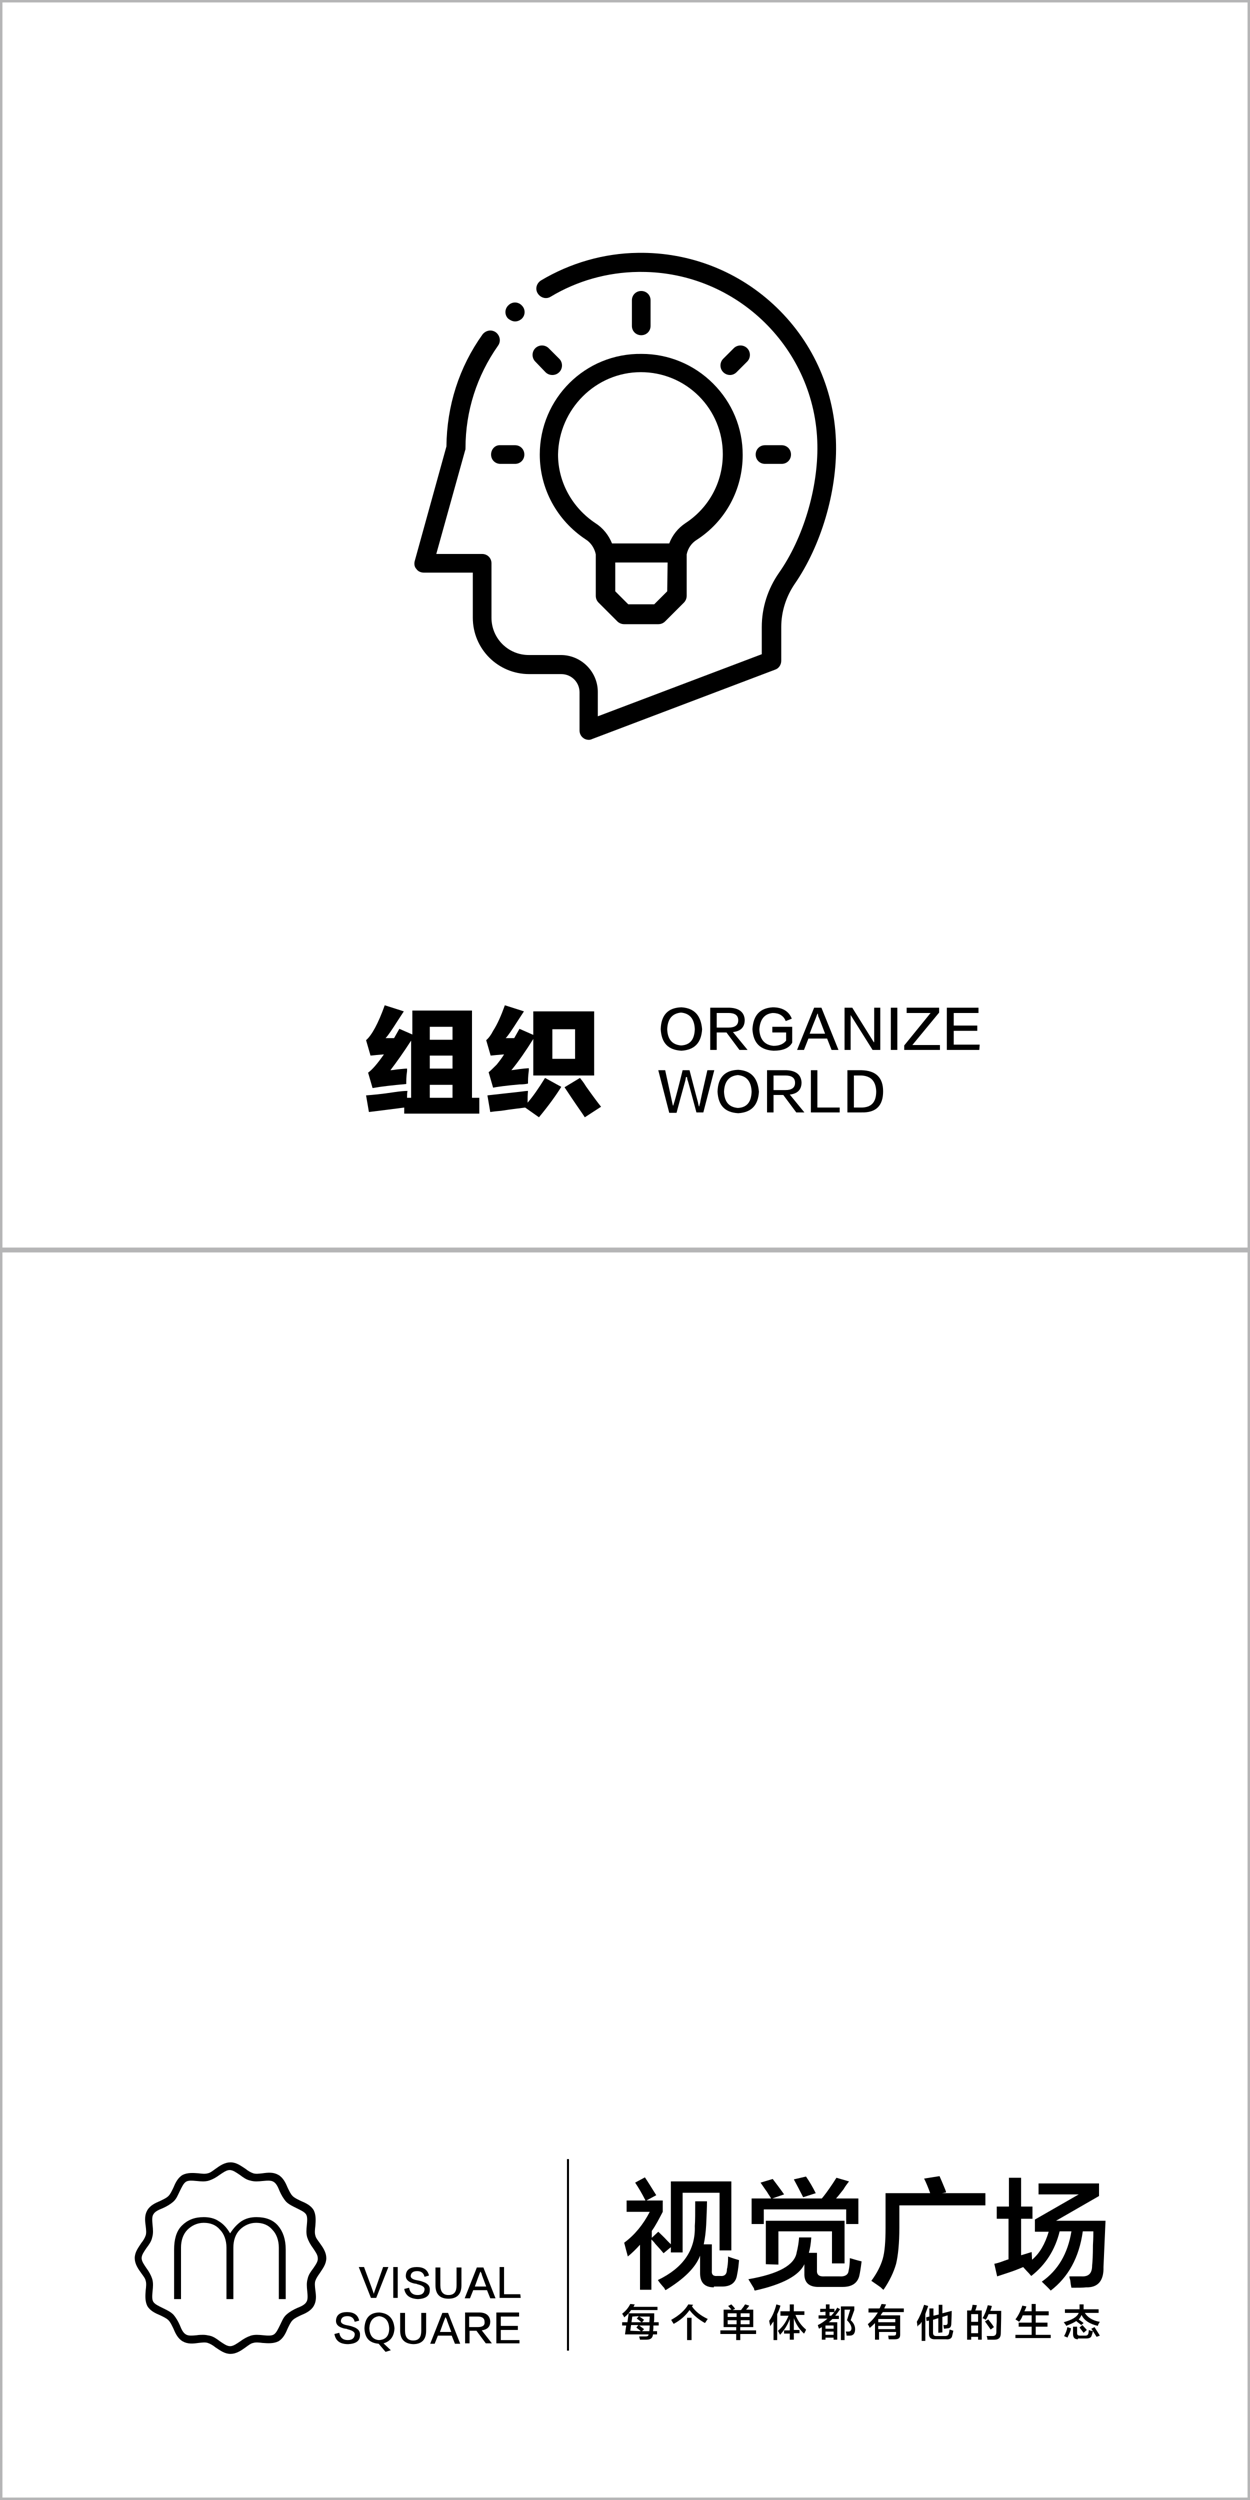 <?xml version="1.0" encoding="utf-8"?>
<!-- Generator: Adobe Illustrator 19.0.0, SVG Export Plug-In . SVG Version: 6.00 Build 0)  -->
<svg version="1.1" id="图层_1" xmlns="http://www.w3.org/2000/svg" xmlns:xlink="http://www.w3.org/1999/xlink" x="0px" y="0px"
	 width="308px" height="616px" viewBox="-5 -258 308 616" style="enable-background:new -5 -258 308 616;" xml:space="preserve">
<style type="text/css">
	.st0{fill:#B5B5B6;}
</style>
<g id="XMLID_2392_">
	<g id="XMLID_2391_">
		<g id="XMLID_421_">
			<path id="XMLID_433_" d="M87.7,308.2h-1.3l-3-7.6h1.3c1.6,4.3,2.4,6.5,2.4,6.6l0,0c0-0.1,0.8-2.3,2.3-6.6h1.3L87.7,308.2z"/>
			<path id="XMLID_431_" d="M91.9,308.2v-7.6H93v7.6H91.9z"/>
			<path id="XMLID_429_" d="M94.6,306l1.2-0.3c0.2,1.2,0.9,1.8,2.1,1.8c1.1,0,1.6-0.5,1.7-1.3c0.1-0.6-0.4-1-1.5-1.3
				c-0.1,0-0.3-0.1-0.6-0.2c-0.1,0-0.2,0-0.2,0c-1.6-0.3-2.4-1-2.3-2.1c0.1-1.3,1-2,2.7-2s2.7,0.7,3,2.1l-1.1,0.3
				c-0.2-0.9-0.8-1.4-1.8-1.4s-1.5,0.4-1.6,1.1c-0.1,0.6,0.5,1,1.8,1.2c0.5,0.1,0.9,0.2,1.1,0.3c1.3,0.4,1.9,1.1,1.8,2.1
				c0,1.4-1,2.1-2.9,2.2C96,308.4,94.9,307.6,94.6,306z"/>
			<path id="XMLID_427_" d="M102.3,305.1v-4.4h1.2v4.4c0,1.6,0.7,2.4,2,2.4c1.4,0,2-0.8,2-2.4v-4.4h1.2v4.4c0,2.2-1.1,3.3-3.2,3.3
				C103.4,308.4,102.3,307.3,102.3,305.1z"/>
			<path id="XMLID_424_" d="M114.1,300.7l3,7.6h-1.3l-0.8-2h-3.4l-0.8,2h-1.3l3-7.6H114.1z M113.4,301.7L113.4,301.7
				c-0.1,0.2-0.2,0.4-0.3,0.7c0,0-0.4,1-1.1,3h2.8c-0.7-1.9-1.1-2.9-1.1-3v-0.1C113.5,301.9,113.4,301.7,113.4,301.7z"/>
			<path id="XMLID_422_" d="M123.3,308.2h-5.2v-7.6h1.1v6.7h4L123.3,308.2L123.3,308.2z"/>
		</g>
	</g>
	<g id="XMLID_2389_">
		<path id="XMLID_289_" d="M77.4,317.1l1.2-0.3c0.2,1.2,0.9,1.8,2.1,1.8c1.1,0,1.6-0.5,1.7-1.3c0.1-0.6-0.4-1-1.5-1.3
			c-0.1,0-0.3-0.1-0.6-0.2c-0.1,0-0.2,0-0.2,0c-1.6-0.3-2.4-1-2.3-2.1c0.1-1.3,1-2,2.7-2s2.7,0.7,3,2.1l-1.1,0.3
			c-0.2-0.9-0.8-1.4-1.8-1.4s-1.5,0.4-1.6,1.1c-0.1,0.6,0.5,1,1.8,1.2c0.5,0.1,0.9,0.2,1.1,0.3c1.3,0.4,1.9,1.1,1.8,2.1
			c0,1.4-1,2.1-2.9,2.2C78.8,319.6,77.7,318.8,77.4,317.1z"/>
		<path id="XMLID_291_" d="M89.5,319.4l1.8,1.7l-1.3,0.4l-1.7-2c-2.3-0.2-3.4-1.4-3.5-3.8c0.1-2.5,1.3-3.9,3.7-3.9
			c2.3,0.2,3.5,1.5,3.7,3.9C92.1,317.7,91.2,318.9,89.5,319.4z M86,315.7c0.1,1.8,0.9,2.8,2.4,2.9c1.6-0.1,2.5-1,2.5-2.9
			c-0.1-1.8-0.9-2.8-2.5-3C86.9,312.9,86.1,313.9,86,315.7z"/>
		<path id="XMLID_294_" d="M93.6,316.3v-4.4h1.2v4.4c0,1.6,0.7,2.4,2,2.4c1.4,0,2-0.8,2-2.4v-4.4h1.2v4.4c0,2.2-1.1,3.3-3.2,3.3
			C94.7,319.5,93.6,318.4,93.6,316.3z"/>
		<path id="XMLID_296_" d="M105.4,311.9l3,7.6h-1.3l-0.8-2h-3.4l-0.8,2H101l3-7.6H105.4z M104.8,312.9L104.8,312.9
			c-0.1,0.2-0.2,0.4-0.3,0.7c0,0-0.4,1-1.1,3h2.8c-0.7-1.9-1.1-2.9-1.1-3v-0.1C104.8,313.1,104.8,312.9,104.8,312.9z"/>
		<path id="XMLID_299_" d="M116.2,319.4h-1.5l-2.3-3.1h-1.7v3.1h-1.1v-7.6h3.5c1.7,0,2.6,0.8,2.7,2.2c0,1.3-0.7,2-2.1,2.2
			L116.2,319.4z M110.6,312.8v2.6h2.1c1.2,0,1.8-0.4,1.7-1.3c0-0.9-0.6-1.3-1.7-1.3H110.6z"/>
		<path id="XMLID_302_" d="M123.1,319.4h-5.8v-7.6h5.6v1h-4.5v2.3h4.2v1h-4.2v2.5h4.6v0.8H123.1z"/>
	</g>
	<rect id="XMLID_2387_" x="134.7" y="274" width="0.5" height="47.2"/>
	<g id="XMLID_2386_">
		<path id="XMLID_243_" d="M148.3,315v-0.8h1.3l0.3-2.2h6.3c0,0.2,0,0.4,0,0.7c0,0.7,0,1.2-0.1,1.5h1.2v0.8H156c0,0.5,0,1-0.1,1.4h1
			v0.8h-1c-0.1,0.9-0.6,1.3-1.6,1.3h-1.6c-0.1-0.4-0.2-0.7-0.2-0.8c0.1,0,0.6,0,1.5,0c0.5,0,0.8-0.1,0.8-0.5H149l0.3-2.2H148.3z
			 M148.8,313c-0.1-0.3-0.3-0.6-0.5-0.9c0.8-0.6,1.5-1.4,2-2.4l1.1,0.1c-0.1,0.2-0.2,0.4-0.3,0.6h5.9v0.8h-6.5
			C150.1,311.8,149.6,312.4,148.8,313z M152.9,316.4c-0.1,0-0.1-0.1-0.2-0.2c-0.2-0.1-0.5-0.4-0.9-0.7l0.5-0.6h-1.8l-0.2,1.4
			L152.9,316.4L152.9,316.4z M150.8,312.8l-0.2,1.4h2.5c-0.2-0.1-0.5-0.4-0.9-0.7c-0.1-0.1-0.2-0.1-0.3-0.2l0.5-0.6L150.8,312.8
			L150.8,312.8z M155,316.4l0.1-1.4h-2.6l1.2,0.9l-0.5,0.5H155z M155.1,312.8h-2.6c0.4,0.2,0.8,0.5,1.2,0.8l-0.5,0.6h1.8
			L155.1,312.8z"/>
		<path id="XMLID_250_" d="M168.7,314.4c-1.6-0.9-2.9-2-3.8-3.2c-0.9,1.3-2.2,2.5-3.9,3.4c0,0-0.1-0.1-0.2-0.3
			c-0.2-0.3-0.4-0.6-0.4-0.7c2-1.1,3.4-2.4,4.2-3.8l1.2,0.1c-0.1,0.1-0.2,0.3-0.3,0.4c0.9,1.3,2.2,2.3,3.9,3.1
			C169.2,313.6,169,314,168.7,314.4z M164.3,318.6v-5.5h1.1v5.5H164.3z"/>
		<path id="XMLID_253_" d="M173.3,315.4v-4.3h1.9c-0.1-0.2-0.4-0.5-0.7-0.8c0,0,0-0.1-0.1-0.1l0.8-0.4c0.2,0.2,0.5,0.5,0.8,0.9
			c0.1,0.1,0.1,0.2,0.1,0.2l-0.6,0.3h2.1c0.1-0.2,0.3-0.4,0.6-0.8c0.2-0.3,0.3-0.5,0.4-0.6l1,0.3c-0.1,0.2-0.3,0.5-0.6,0.8
			c-0.1,0.1-0.1,0.2-0.2,0.2h1.8v4.3h-3.2v0.8h3.9v0.9h-3.9v1.5h-1v-1.5h-3.9v-0.9h3.9v-0.8L173.3,315.4L173.3,315.4z M174.3,312
			v0.9h2.2V312H174.3z M174.3,313.7v1h2.2v-1H174.3z M179.7,312h-2.2v0.9h2.2V312z M177.5,313.7v1h2.2v-1H177.5z"/>
		<path id="XMLID_259_" d="M185.6,318.6V314c-0.3,0.4-0.6,0.8-0.8,1.2c0-0.2-0.1-0.5-0.2-0.9c0-0.2,0-0.3-0.1-0.4
			c0.8-1.1,1.4-2.5,1.8-4.1l1,0.3c-0.2,0.8-0.5,1.5-0.8,2.1v6.4H185.6z M187.3,312.4v-0.9h2.3v-1.7h1v1.7h2.6v0.9H191
			c0.6,1.5,1.5,2.7,2.6,3.6c0,0.1-0.1,0.3-0.2,0.5s-0.2,0.4-0.3,0.5c-1.2-1.1-2-2.4-2.5-3.8v2.9h1.4v0.8h-1.4v1.6h-1V317h-1.4v-0.8
			h1.4v-2.8c-0.5,1.4-1.3,2.7-2.4,3.9c-0.1-0.2-0.2-0.4-0.4-0.8c-0.1-0.1-0.1-0.2-0.1-0.2c1.2-1,2-2.2,2.6-3.7h-2V312.4z"/>
		<path id="XMLID_262_" d="M197.1,311.7v-0.8h1.4v-1.1h0.9v1.1h1.2v0.8h-1.2v0.9h0.4c0.6-0.6,1.1-1.3,1.5-2l0.7,0.4
			c-0.4,0.6-0.8,1.1-1.2,1.6h0.9v0.8h-1.6c-0.3,0.3-0.6,0.6-0.9,0.8h2.1v4.3h-0.9V318h-2v0.5h-0.9v-3.1l-0.7,0.4
			c0-0.1-0.1-0.2-0.1-0.3c-0.1-0.2-0.1-0.4-0.2-0.6c0.9-0.4,1.7-1,2.4-1.6h-2.2v-0.8h1.7v-0.9L197.1,311.7L197.1,311.7z M198.4,315
			v0.8h2V315H198.4z M198.4,316.5v0.8h2v-0.8H198.4z M202.2,318.6v-8.3h3.3v0.9l-0.9,2.5c0.7,0.6,1.1,1.4,1.1,2.2
			c0,1-0.4,1.6-1.3,1.6c-0.3,0-0.6,0-0.8,0c0-0.3-0.1-0.7-0.2-1c0.1,0,0.4,0,0.7,0c0.4,0,0.7-0.3,0.7-0.8c0-0.6-0.4-1.3-1.1-2
			l0.8-2.6h-1.4v7.5L202.2,318.6L202.2,318.6z"/>
		<path id="XMLID_267_" d="M209,311.7v-0.9h2.7c0.1-0.1,0.2-0.3,0.3-0.6c0.1-0.2,0.2-0.4,0.2-0.5l1.1,0.1c0,0.1-0.1,0.3-0.2,0.5
			c-0.1,0.2-0.2,0.4-0.2,0.5h4.8v0.9h-5.2c0,0.1-0.1,0.2-0.2,0.3c-0.1,0.2-0.3,0.4-0.3,0.5h4.8v4.8c0,0.8-0.4,1.1-1.3,1.1
			c-0.4,0-0.9,0-1.5,0c0-0.1-0.1-0.3-0.1-0.6c0-0.1,0-0.2-0.1-0.3c0.4,0,0.8,0,1.3,0s0.7-0.1,0.7-0.6v-0.3h-4.2v1.9h-1v-4.1
			c-0.4,0.4-0.8,0.8-1.3,1.2c-0.1-0.2-0.2-0.5-0.4-0.8c0-0.1-0.1-0.1-0.1-0.1c1.1-0.9,1.9-1.9,2.5-2.9H209V311.7z M211.4,313.4v0.8
			h4.2v-0.8H211.4z M211.4,315.1v0.8h4.2v-0.8H211.4z"/>
		<path id="XMLID_271_" d="M221.1,315.3c0-0.1-0.1-0.4-0.1-0.6c0-0.3-0.1-0.5-0.1-0.6c0.7-1.2,1.3-2.6,1.8-4.2l1,0.3
			c-0.2,0.7-0.5,1.3-0.7,2v6.6h-0.9v-4.7c-0.1,0.1-0.2,0.3-0.4,0.6C221.3,314.8,221.2,315.1,221.1,315.3z M226.2,316.8v-3.6
			l-1.3,0.4v3.2c0,0.5,0.2,0.8,0.8,0.8h2.1c0.6,0,0.9-0.2,1-0.6c0.1-0.3,0.1-0.7,0.2-1c0.3,0.1,0.6,0.2,0.9,0.3
			c-0.1,0.5-0.2,0.9-0.3,1.3c-0.1,0.6-0.7,0.9-1.5,0.8h-2.8c-0.9,0-1.4-0.4-1.4-1.3v-3.3l-0.6,0.1l-0.1-0.9l0.8-0.2v-2h1v1.8
			l1.3-0.3v-2.4h0.9v2.1l2.3-0.6c0,1.5-0.1,2.6-0.1,3.1c0,0.8-0.3,1.2-0.9,1.2c-0.2,0-0.5,0.1-0.9,0.1c0-0.1-0.1-0.4-0.1-0.6
			c0-0.1,0-0.2-0.1-0.3c0.2,0,0.4,0,0.6,0c0.3,0,0.5-0.2,0.5-0.6c0-0.4,0-1,0-1.8l-1.3,0.4v3.8L226.2,316.8L226.2,316.8z"/>
		<path id="XMLID_274_" d="M233.3,318.5v-7.2h1c0.1-0.3,0.2-0.6,0.3-1.1c0-0.1,0-0.3,0.1-0.3l1,0.1c-0.1,0.4-0.2,0.9-0.4,1.3h1.6
			v7.2H236v-0.7h-1.7v0.7H233.3z M234.3,312.2v1.9h1.7v-1.9H234.3z M234.3,315v1.9h1.7V315H234.3z M238.3,318.5
			c0-0.4-0.1-0.7-0.2-0.9c0.1,0,0.4,0,0.7,0s0.6,0,0.7,0c0.7,0,1-0.3,1-1c0-0.4,0-1.2,0.1-2.5c0-0.9,0-1.6,0-1.9h-2
			c-0.2,0.5-0.4,0.9-0.7,1.4c0,0-0.1-0.1-0.2-0.1c-0.1-0.1-0.3-0.2-0.6-0.3c0.6-1,1-2.1,1.3-3.2l1,0.2c0,0.1-0.1,0.2-0.1,0.4
			c-0.1,0.3-0.2,0.6-0.3,0.8h2.7c0,2.7-0.1,4.5-0.1,5.5c0,1.1-0.5,1.6-1.6,1.6C239.4,318.5,238.9,318.5,238.3,318.5z M239.1,316
			c-0.4-0.6-0.9-1.3-1.4-2l0.8-0.5c0.4,0.5,0.9,1.1,1.4,1.9L239.1,316z"/>
		<path id="XMLID_281_" d="M246.1,314.1c-0.2-0.2-0.6-0.4-0.9-0.6c0.7-0.9,1.3-2.1,1.7-3.4l1,0.2c-0.1,0.4-0.3,0.8-0.5,1.2h1.8v-1.8
			h1v1.8h3.2v1h-3.2v1.8h2.9v1h-2.9v2h3.7v0.8h-8.7v-0.8h4v-2H246v-1h3.2v-1.8H247C246.8,313.1,246.5,313.6,246.1,314.1z"/>
		<path id="XMLID_283_" d="M261.4,314.9c-0.1-0.1-0.3-0.3-0.6-0.5c-0.3-0.2-0.5-0.4-0.6-0.5c-0.6,0.4-1.5,0.8-2.5,1.2
			c0-0.1-0.1-0.3-0.3-0.5c-0.1-0.2-0.2-0.3-0.3-0.4c2.1-0.6,3.3-1.3,3.7-2.3h-3.4V311h3.6c0-0.3,0-0.7,0-1.2h1c0,0.5,0,0.9,0,1.2
			h3.7v0.9h-3.4c0.7,1.1,1.9,1.9,3.7,2.2c-0.2,0.3-0.4,0.6-0.5,1c-2.1-0.5-3.4-1.4-4-2.7c-0.2,0.4-0.4,0.8-0.7,1.1
			c0.1,0.1,0.2,0.2,0.4,0.3c0.4,0.3,0.7,0.5,0.8,0.6L261.4,314.9z M258,318c0,0-0.1,0-0.1-0.1c-0.3-0.1-0.6-0.2-0.7-0.3
			c0.4-0.7,0.7-1.5,0.8-2.2l0.9,0.3c0,0.1-0.1,0.3-0.1,0.5C258.5,317,258.2,317.6,258,318z M260.6,318.4c-0.8,0-1.2-0.4-1.2-1.3
			v-1.8h1v1.6c0,0.4,0.2,0.6,0.7,0.6h1.3c0.5,0,0.7-0.2,0.8-0.6c0-0.3,0.1-0.5,0.1-0.8c0,0,0.1,0,0.2,0.1c0.2,0.1,0.5,0.1,0.8,0.2
			c-0.1,0.4-0.2,0.8-0.3,1c-0.1,0.6-0.6,0.8-1.4,0.8h-2V318.4z M262,316.8c-0.4-0.5-0.7-0.9-1-1.3l0.7-0.6c0.4,0.4,0.7,0.8,1.1,1.2
			L262,316.8z M265.2,317.8c-0.4-0.6-0.8-1.3-1.3-2l0.8-0.4c0.4,0.7,0.9,1.4,1.3,2.1L265.2,317.8z"/>
	</g>
	<g id="XMLID_2385_">
		<path id="XMLID_198_" d="M158.5,297.2c-0.4-0.5-1.1-1.3-2.2-2.5c0.2,0.2,0-0.1-0.8-0.9v12.4h-2.8v-11.1c-0.9,1-1.9,2-3,2.9
			c-0.3-1.1-0.6-2.2-0.9-3.4c2.6-1.9,4.7-4.5,6.3-7.6h-5.7v-2.8h8.9v2.8c-0.9,1.7-1.7,3.3-2.7,4.7v1.7l1.6-1.5
			c0.5,0.5,1.3,1.2,2.3,2.3c0.4,0.4,0.7,0.7,0.8,0.8v-15.5h14.9v17h-2.9v-14.2h-9.1V297h-2.9v-1.3L158.5,297.2z M154.1,284.3
			c-0.9-1.8-1.8-3.3-2.6-4.5l2.4-1.3c0.7,1,1.6,2.5,2.8,4.4L154.1,284.3z M170.9,305.6c-2.3,0-3.4-1.2-3.4-3.5v-4.3
			c-1.1,2.9-3.9,5.7-8.5,8.5c-0.1-0.1-0.2-0.2-0.3-0.5c-0.8-0.9-1.3-1.5-1.6-2c6.3-3,9.3-7.5,9.1-13.3c0.1-1.2,0.1-3.2,0.1-6.1h2.9
			c0,1.6-0.1,3.6-0.2,5.9c-0.1,1.7-0.3,3.3-0.6,4.7h2v6.5c-0.1,0.9,0.3,1.4,1.3,1.3h0.8c0.9,0.1,1.5-0.3,1.6-1.3
			c0-0.2,0-0.4,0.1-0.7c0.2-1.2,0.2-2.1,0.2-2.8c0.2,0.1,1,0.4,2.7,0.9c-0.1,1.1-0.2,2.3-0.5,3.7c-0.3,1.9-1.6,2.9-4,2.8h-1.7V305.6
			z"/>
		<path id="XMLID_234_" d="M181,306.4c-0.1-0.1-0.2-0.2-0.2-0.5c-0.6-1-1.1-1.8-1.4-2.3c7.5-1.3,11.4-3.5,11.9-6.6
			c0.3-1.2,0.5-2.4,0.6-3.7h3c-0.1,1.5-0.3,2.8-0.6,3.8h2v4.2c-0.1,1.2,0.5,1.7,1.9,1.6h3.7c1.3,0.1,2.1-0.4,2.2-1.4
			c0.2-0.9,0.3-1.9,0.3-3.1c1,0.3,2,0.6,2.9,0.8c-0.2,1.6-0.4,2.9-0.6,3.7c-0.5,1.7-1.8,2.6-4.1,2.6H197c-2.6,0.1-3.9-1-3.8-3.4
			v-2.2C191.9,302.7,187.8,304.9,181,306.4z M180.2,290v-6.3h4.8c-0.2-0.4-0.6-0.9-1-1.6c-0.8-1.1-1.3-1.9-1.6-2.3l3-0.9
			c0.9,1.2,1.9,2.5,2.8,3.8l-2.9,1h12.2c0.6-0.7,1.5-1.9,2.7-3.7c0.4-0.6,0.7-1.1,0.9-1.4l3.1,0.9c-0.3,0.4-0.8,1-1.4,2
			c-0.8,1-1.4,1.8-1.8,2.2h5.5v6.3h-3v-3.6h-20.3v3.6H180.2z M183.7,299.9v-10.7h19.4v10.5H200v-7.9h-13.2v8.2L183.7,299.9
			L183.7,299.9z M192.9,283.4c-0.8-1.6-1.6-3.1-2.3-4.4l3-0.7c0.9,1.3,1.7,2.7,2.4,4.1L192.9,283.4z"/>
		<path id="XMLID_239_" d="M212.7,306.2c-0.2-0.1-0.4-0.3-0.7-0.6c-1.1-0.8-1.9-1.3-2.3-1.6c1.4-1.9,2.3-3.7,2.8-5.4
			s0.7-4.3,0.7-7.7v-8.5h11c-0.5-1.4-1-2.6-1.5-3.6l3.8-0.6c0.3,0.7,0.8,1.8,1.4,3.3c0.1,0.3,0.2,0.5,0.2,0.7l-1,0.2h10.7v3h-21.2
			v5.5c0,3.8-0.3,6.8-0.8,8.9C215.2,301.9,214.2,304,212.7,306.2z"/>
		<path id="XMLID_241_" d="M240.6,288.7v-3h3v-7.1h3v7.1h2.8v3h-2.8v9l2.6-0.8l0.1,1.9c1.9-1.6,3.2-3.9,4.1-6.9H250v-3l10.8-6.2
			h-9.9V280h14.9v3.1l-10.6,6.1h12.2l-0.5,11.4c0.1,3.4-1.4,5.1-4.3,5c-0.7,0.1-1.9,0.1-3.6,0.1c-0.1-0.4-0.2-1-0.3-1.9
			c-0.2-0.5-0.2-0.9-0.2-0.9c0.9,0,1.9,0,3,0c1.8,0.1,2.6-0.8,2.6-2.7c0.1-0.9,0.2-2.5,0.2-5c0.1-1.6,0.1-2.7,0.1-3.4h-2.6
			c-0.9,6.5-3.6,11.3-7.9,14.6c-0.6-0.7-1.4-1.4-2.2-2.2c4-2.8,6.4-6.9,7.3-12.4h-2.9c-1.1,4.5-3.4,8.2-7,11
			c-0.2-0.2-0.4-0.5-0.8-0.9c-0.5-0.5-0.9-1-1.2-1.3c-0.4,0.2-1,0.4-1.7,0.7c-1,0.4-2.6,0.9-4.7,1.6l-0.7-3.1
			c0.5-0.1,1.3-0.3,2.3-0.7c0.5-0.2,0.9-0.3,1.2-0.4v-10L240.6,288.7L240.6,288.7z"/>
	</g>
	<path id="XMLID_2378_" d="M73.8,302.1c0.7-1.1,1.6-2.2,1.6-3.7c0-1.4-0.8-2.6-1.6-3.7c-0.5-0.7-1-1.3-1.1-1.9
		c-0.2-0.6-0.1-1.5,0-2.3c0.1-1.3,0.2-2.7-0.4-3.9c-0.7-1.2-2-1.8-3.2-2.3c-0.8-0.4-1.5-0.7-2-1.2s-0.8-1.2-1.2-2
		c-0.5-1.2-1.1-2.5-2.3-3.2c-1.2-0.7-2.5-0.6-3.9-0.4c-0.9,0.1-1.7,0.2-2.3,0s-1.3-0.6-1.9-1.1c-1.1-0.7-2.2-1.6-3.7-1.6
		c-1.4,0-2.6,0.8-3.7,1.6c-0.7,0.5-1.3,1-1.9,1.1c-0.6,0.2-1.5,0.1-2.3,0c-1.3-0.1-2.7-0.2-3.9,0.4c-1.2,0.7-1.8,2-2.3,3.2
		c-0.4,0.8-0.7,1.5-1.2,2s-1.2,0.8-2,1.2c-1.2,0.5-2.5,1.1-3.2,2.3s-0.6,2.5-0.4,3.9c0.1,0.9,0.2,1.7,0,2.3s-0.6,1.3-1.1,1.9
		c-0.7,1.1-1.6,2.2-1.6,3.7c0,1.4,0.8,2.6,1.6,3.7c0.5,0.7,1,1.3,1.1,1.9c0.2,0.6,0.1,1.5,0,2.3c-0.1,1.3-0.2,2.7,0.4,3.9
		c0.7,1.2,2,1.8,3.2,2.3c0.8,0.4,1.5,0.7,2,1.2s0.8,1.2,1.2,2c0.5,1.2,1.1,2.5,2.3,3.2s2.5,0.6,3.9,0.4c0.9-0.1,1.7-0.2,2.3,0
		s1.3,0.6,1.9,1.1c1.1,0.7,2.2,1.6,3.7,1.6c1.4,0,2.6-0.8,3.7-1.6c0.7-0.5,1.3-1,1.9-1.1c0.6-0.2,1.5-0.1,2.3,0
		c1.3,0.1,2.7,0.2,3.9-0.4c1.2-0.7,1.8-2,2.3-3.2c0.4-0.8,0.7-1.5,1.2-2s1.2-0.8,2-1.2c1.2-0.5,2.5-1.1,3.2-2.3s0.6-2.5,0.4-3.9
		c-0.1-0.9-0.2-1.7,0-2.3S73.3,302.8,73.8,302.1z M72.2,300.9c-0.6,0.8-1.2,1.6-1.4,2.6c-0.3,1-0.2,2-0.1,3c0.1,1.1,0.2,2.1-0.2,2.7
		c-0.4,0.7-1.3,1.1-2.3,1.5c-0.9,0.4-1.8,0.9-2.6,1.6s-1.1,1.6-1.6,2.6s-0.9,1.9-1.5,2.3c-0.6,0.4-1.6,0.3-2.7,0.2
		c-1-0.1-2-0.2-3,0.1c-0.9,0.3-1.8,0.8-2.6,1.4c-0.9,0.6-1.7,1.2-2.5,1.2s-1.6-0.6-2.5-1.2c-0.8-0.6-1.6-1.2-2.6-1.4
		c-0.5-0.1-1-0.2-1.5-0.2s-1,0-1.6,0.1c-1.1,0.1-2.1,0.2-2.7-0.2c-0.7-0.4-1.1-1.3-1.5-2.3c-0.4-0.9-0.9-1.8-1.6-2.6
		c-0.7-0.7-1.6-1.1-2.6-1.6s-1.9-0.9-2.3-1.5c-0.4-0.6-0.3-1.6-0.2-2.7c0.1-1,0.2-2-0.1-3c-0.3-0.9-0.8-1.8-1.4-2.6
		c-0.6-0.9-1.2-1.7-1.2-2.5s0.6-1.6,1.2-2.5c0.6-0.8,1.2-1.6,1.4-2.6c0.3-1,0.2-2,0.1-3c-0.1-1.1-0.2-2.1,0.2-2.7
		c0.4-0.7,1.3-1.1,2.3-1.5c0.9-0.4,1.8-0.9,2.6-1.6s1.1-1.6,1.6-2.6s0.9-1.9,1.5-2.3c0.6-0.4,1.6-0.3,2.7-0.2c1,0.1,2,0.2,3-0.1
		c0.9-0.3,1.8-0.8,2.6-1.4c0.9-0.6,1.7-1.2,2.5-1.2s1.6,0.6,2.5,1.2c0.8,0.6,1.6,1.2,2.6,1.4c1,0.3,2,0.2,3,0.1
		c1.1-0.1,2.1-0.2,2.7,0.2c0.7,0.4,1.1,1.3,1.5,2.3c0.4,0.9,0.9,1.8,1.6,2.6c0.7,0.7,1.6,1.1,2.6,1.6s1.9,0.9,2.3,1.5
		s0.3,1.6,0.2,2.7c-0.1,1-0.2,2,0.1,3c0.3,0.9,0.8,1.8,1.4,2.6c0.6,0.9,1.2,1.7,1.2,2.5C73.4,299.2,72.8,300,72.2,300.9z"/>
	<path id="XMLID_1734_" d="M58.2,288.3c-1.4,0-2.6,0.3-3.7,1c-1,0.7-1.9,1.6-2.8,3c-0.7-1.2-1.6-2.3-2.8-3c-1-0.7-2.3-1-3.7-1
		c-2.3,0-4,0.7-5.4,2.1c-1.4,1.4-1.9,3.5-1.9,5.9v12.2h1.7v-12.7c0-1.7,0.5-3.3,1.6-4.4c1-1,2.4-1.7,4-1.7s3,0.5,4,1.7
		c1,1,1.6,2.6,1.6,4.4v12.7h1.7v-12.7c0-1.7,0.5-3.3,1.6-4.4c1-1,2.4-1.7,4-1.7c1.6,0,3,0.5,4,1.7c1,1,1.6,2.6,1.6,4.4v12.7h1.7
		v-12.2c0-2.6-0.7-4.5-1.9-5.9C62.3,289,60.5,288.3,58.2,288.3z"/>
</g>
<path id="XMLID_3437_" class="st0" d="M303,49.4v-306.8v-0.6h-0.6H-4.4H-5v0.6V49.4V50h308V49.4z M302.4,49.4H-4.4v-306.8h306.8
	V49.4z"/>
<path id="XMLID_3434_" class="st0" d="M303,357.4V50.6V50h-0.6H-4.4H-5v0.6v306.8v0.6h308V357.4z M302.4,357.4H-4.4V50.6h306.8
	V357.4z"/>
<g id="XMLID_130_">
	<g id="XMLID_478_">
		<path id="XMLID_495_" d="M162.9-9.8c3.2,0.2,4.8,2,5.1,5.4c-0.2,3.4-1.9,5.1-5.1,5.3c-3.3-0.2-4.9-1.9-5.1-5.3
			C157.9-7.9,159.6-9.7,162.9-9.8z M162.8-0.4c2.2-0.1,3.3-1.4,3.4-4c-0.1-2.5-1.2-3.9-3.4-4.1c-2.1,0.2-3.3,1.5-3.4,4.1
			C159.5-1.9,160.6-0.6,162.8-0.4z"/>
		<path id="XMLID_492_" d="M179.2,0.7h-2L174-3.6h-2.4v4.3H170V-9.7h4.8c2.3,0.1,3.6,1.1,3.7,3c0,1.8-1,2.8-2.9,3L179.2,0.7z
			 M171.6-8.4v3.6h2.9c1.6,0,2.4-0.6,2.4-1.8s-0.8-1.8-2.4-1.8H171.6z"/>
		<path id="XMLID_490_" d="M190.2-5v3.9c-0.7,1.3-2.2,2-4.6,2c-3.3-0.2-5-1.9-5.2-5.3c0.2-3.4,1.8-5.2,5-5.4c2.4,0,4,1,4.7,2.8
			l-1.5,0.6c-0.5-1.3-1.6-2-3.2-2c-2,0.2-3.1,1.5-3.3,4c0.1,2.5,1.3,3.9,3.5,4.1c1.5,0,2.5-0.5,3.1-1.3v-2h-3.4V-5H190.2z"/>
		<path id="XMLID_487_" d="M197.4-9.7l4.2,10.4h-1.7l-1.1-2.8h-4.6l-1.1,2.8h-1.7l4.2-10.4L197.4-9.7L197.4-9.7z M196.5-8.3
			L196.5-8.3c-0.2,0.3-0.3,0.6-0.4,0.9c0,0.1-0.6,1.4-1.6,4.1h3.8c-1-2.6-1.5-4-1.6-4.1c0,0,0-0.1-0.1-0.2
			C196.6-8,196.5-8.3,196.5-8.3z"/>
		<path id="XMLID_485_" d="M203.1-9.7h1.9l5.3,8.5h0.1v-8.5h1.5V0.7H210l-5.4-8.6v8.6h-1.5V-9.7z"/>
		<path id="XMLID_483_" d="M214.5,0.7V-9.7h1.6V0.7H214.5z"/>
		<path id="XMLID_481_" d="M226.6,0.7h-8.8v-1.1l6.5-8h-5.9v-1.3h8v1.2l-6.6,8h6.8V0.7z"/>
		<path id="XMLID_479_" d="M236.3,0.7h-8V-9.7h7.8v1.3H230v3.1h5.8V-4H230v3.4h6.4L236.3,0.7L236.3,0.7z"/>
	</g>
</g>
<g id="XMLID_155_">
	<path id="XMLID_199_" d="M157.2,5.7h1.7c0.9,4.2,1.5,6.8,1.7,7.8c0,0.1,0.1,0.4,0.2,0.9h0.1c0.1-0.4,0.2-0.7,0.3-1
		c0.3-1,1-3.6,2-7.7h1.7c1.3,5,2,7.7,2.1,8c0,0.2,0.1,0.5,0.2,0.9h0.1c0.1-0.4,0.1-0.6,0.2-0.8c0-0.2,0.6-2.9,1.8-8.1h1.7l-2.7,10.4
		h-1.7c-1.4-5.2-2.1-7.9-2.2-8c0-0.1-0.1-0.3-0.1-0.7H164c0,0.3-0.1,0.5-0.1,0.7c0,0.1-0.8,2.8-2.2,8.1h-1.8L157.2,5.7z"/>
	<path id="XMLID_202_" d="M176.9,5.6c3.2,0.2,4.8,2,5.1,5.4c-0.2,3.4-1.9,5.1-5.1,5.3c-3.3-0.2-4.9-1.9-5.1-5.3
		C171.9,7.5,173.6,5.7,176.9,5.6z M176.8,15c2.2-0.1,3.3-1.4,3.4-4c-0.1-2.5-1.2-3.9-3.4-4.1c-2.1,0.2-3.3,1.5-3.4,4.1
		C173.5,13.5,174.6,14.8,176.8,15z"/>
	<path id="XMLID_205_" d="M193.2,16.1h-2l-3.2-4.3h-2.4v4.3H184V5.7h4.8c2.3,0.1,3.6,1.1,3.7,3c0,1.8-1,2.8-2.9,3L193.2,16.1z
		 M185.6,7v3.6h2.9c1.6,0,2.4-0.6,2.4-1.8c0-1.2-0.8-1.8-2.4-1.8L185.6,7L185.6,7z"/>
	<path id="XMLID_208_" d="M201.9,16.1h-7.1V5.7h1.6v9.2h5.5V16.1z"/>
	<path id="XMLID_210_" d="M207.3,16.1h-3.5V5.7h3.5c3.5,0.1,5.3,1.8,5.3,5.2C212.6,14.4,210.9,16.2,207.3,16.1z M207.2,7h-1.8v7.9
		h1.8c2.5,0,3.7-1.3,3.7-4C210.8,8.4,209.6,7.1,207.2,7z"/>
</g>
<g id="XMLID_280_">
	<path id="XMLID_148_" d="M91.2,5.7c0.4,0,1-0.1,1.7-0.2c1.1-0.1,1.9-0.2,2.4-0.2c0,0.2,0,0.3,0,0.6c-0.2,1.4-0.2,2.4-0.2,3.2
		c-3.3,0.3-6.1,0.6-8.3,1l-1.1-3.8c1-0.7,2.3-2.2,3.9-4.5c-1.3,0.1-2.4,0.2-3.3,0.3l-1.1-3.8c1.4-1.2,3-4.1,4.6-8.6l4.7,1.5
		c-0.3,0.5-0.8,1.2-1.5,2.3c-1.4,2.2-2.4,3.7-3,4.3c0.7,0,1.4,0,2.1,0c0.4-0.7,0.8-1.4,1.3-2.3l3.2,1.4V-9h14.7v21.5h1.8v3.9H94.6
		v-1.5c-2.4,0.3-5.3,0.7-8.7,1.1l-0.7-4.1c1.4-0.1,3.8-0.3,7-0.8c1.4-0.2,2.4-0.3,3.2-0.3c-0.1,0.5-0.1,1.1-0.1,1.7h1V-1.6
		C94.5,1.2,92.8,3.6,91.2,5.7z M100.9-5v3.2h5.6V-5H100.9z M100.9,2.1v3.2h5.6V2.1H100.9z M100.9,9.3v3.2h5.6V9.3H100.9z"/>
	<path id="XMLID_193_" d="M121,5.7c1.4-0.2,2.8-0.4,4.3-0.5c0,0.2,0,0.3,0,0.6c-0.2,1.4-0.2,2.4-0.2,3.2c-0.5,0.1-1.1,0.2-2.1,0.2
		c-3.4,0.3-5.5,0.6-6.5,0.8l-1.1-3.8c0.5-0.4,1.1-1,1.8-1.7c0.1-0.1,0.2-0.2,0.2-0.2c0.8-1,1.4-1.8,1.8-2.5
		c-1.3,0.1-2.4,0.2-3.3,0.3l-1.1-3.8c0.6-0.5,1.2-1.3,1.7-2.3c1.1-1.7,2-3.8,2.9-6.3l4.7,1.5c-0.3,0.5-0.8,1.2-1.5,2.3
		c-1.4,2.2-2.4,3.7-3,4.3c0.7,0,1.4,0,2.1,0c0.4-0.7,0.8-1.4,1.3-2.3l3.4,1.5v-5.8h15V7h-15v-9C124.6,0.9,122.8,3.5,121,5.7z
		 M115.8,16l-0.7-4.1c1.7-0.2,4.4-0.5,8.1-0.9c0.8-0.1,1.5-0.2,1.9-0.2c-0.1,1-0.1,1.9-0.1,2.9c1.3-1.5,2.7-3.5,4.3-6.1l4,2.2
		c-1.3,2.1-3.1,4.6-5.5,7.5l-3.4-2.4c-1.4,0.2-3.4,0.4-5.9,0.8C117.3,15.8,116.4,15.9,115.8,16z M131.1,2.9h5.6v-7.3h-5.6V2.9z
		 M137.9,7.6c0.4,0.5,0.9,1.1,1.5,2.1c1.7,2.4,2.9,4,3.7,5l-4,2.6c-0.7-1.1-1.8-2.6-3.2-4.7c-0.8-1.2-1.4-2.1-1.8-2.7L137.9,7.6z"/>
</g>
<g id="XMLID_1658_">
	<path id="XMLID_1657_" d="M121.9-178.8c0.6,0,1.1-0.2,1.6-0.6l0,0c1-0.9,1-2.4,0.1-3.3c-0.9-1-2.4-1-3.3-0.1c-1,0.9-1,2.4-0.1,3.3
		C120.7-179.1,121.3-178.8,121.9-178.8z"/>
	<path id="XMLID_1656_" d="M201-148.4c-0.2-12.9-5.4-24.9-14.6-33.8c-9.2-8.9-21.4-13.7-34.2-13.5c-8.4,0.1-16.7,2.5-23.9,6.8
		c-1.1,0.7-1.5,2.1-0.8,3.2s2.1,1.5,3.2,0.8c6.5-3.9,13.9-6,21.6-6.1c0.2,0,0.5,0,0.7,0c23.6,0,43,19,43.4,42.6
		c0.2,10.7-3.5,23.1-9.5,31.6c-2.7,3.9-4.2,8.5-4.2,13.3v6.7l-40.4,15.3v-6c0-5-4.1-9.1-9.1-9.1h-7.9c-5.1,0-9.2-4.1-9.2-9.2v-13.4
		c0-1.3-1-2.3-2.3-2.3h-11.3l7.1-25.5c0.1-0.2,0.1-0.4,0.1-0.6c0-9.1,2.8-17.8,8-25.2c0.8-1.1,0.5-2.5-0.5-3.3
		c-1.1-0.8-2.5-0.5-3.3,0.5c-5.8,8.1-8.8,17.6-8.9,27.6l-7.8,28.2c-0.2,0.7-0.1,1.5,0.4,2c0.4,0.6,1.1,0.9,1.9,0.9h12v11.1
		c0,7.7,6.2,13.9,13.9,13.9h7.9c2.5,0,4.5,2,4.5,4.5v9.4c0,0.8,0.4,1.5,1,1.9c0.4,0.3,0.9,0.4,1.3,0.4c0.3,0,0.6-0.1,0.8-0.2L186-93
		c0.9-0.3,1.5-1.2,1.5-2.2v-8.3c0-3.8,1.2-7.5,3.3-10.6C197.3-123.5,201.2-136.7,201-148.4z"/>
	<path id="XMLID_1655_" d="M128-146c0,8.4,4.2,16.2,11.3,20.9c1.3,0.8,2.2,2.2,2.5,3.7v10.2c0,0.6,0.2,1.2,0.7,1.7l4.6,4.6
		c0.4,0.4,1,0.7,1.7,0.7h8.4c0.6,0,1.2-0.2,1.7-0.7l4.6-4.6c0.4-0.4,0.7-1,0.7-1.7v-10.2c0.3-1.5,1.2-2.8,2.5-3.6
		c7.1-4.6,11.3-12.4,11.3-20.9c0-6.7-2.6-12.9-7.3-17.6s-11-7.3-17.6-7.3l0,0C139.2-171,128-159.8,128-146z M159.4-112.3l-3.2,3.2
		h-6.4l-3.2-3.2v-7.1h12.9L159.4-112.3L159.4-112.3z M152.9-166.3L152.9-166.3c5.4,0,10.5,2.1,14.3,5.9c3.8,3.8,5.9,8.9,5.9,14.3
		c0,6.9-3.4,13.2-9.2,17c-1.8,1.2-3.2,2.9-4,5h-14.1c-0.8-2-2.2-3.8-4.1-5c-5.7-3.8-9.2-10.1-9.2-16.9
		C132.7-157.2,141.8-166.3,152.9-166.3z"/>
	<path id="XMLID_1654_" d="M155.3-177.7v-6.3c0-1.3-1-2.3-2.3-2.3s-2.3,1-2.3,2.3v6.3c0,1.3,1,2.3,2.3,2.3S155.3-176.4,155.3-177.7z
		"/>
	<path id="XMLID_1653_" d="M116-146c0,1.3,1,2.3,2.3,2.3h3.6c1.3,0,2.3-1,2.3-2.3s-1-2.3-2.3-2.3h-3.6C117-148.4,116-147.3,116-146z
		"/>
	<path id="XMLID_1652_" d="M187.6-143.7c1.3,0,2.3-1,2.3-2.3s-1-2.3-2.3-2.3h-4.1c-1.3,0-2.3,1-2.3,2.3s1,2.3,2.3,2.3H187.6z"/>
	<path id="XMLID_1651_" d="M176.5-166.3l2.6-2.6c0.9-0.9,0.9-2.4,0-3.3c-0.9-0.9-2.4-0.9-3.3,0l-2.6,2.6c-0.9,0.9-0.9,2.4,0,3.3
		c0.5,0.5,1.1,0.7,1.7,0.7C175.4-165.6,176-165.8,176.5-166.3z"/>
	<path id="XMLID_1650_" d="M129.4-166.3c0.5,0.5,1.1,0.7,1.7,0.7s1.2-0.2,1.7-0.7c0.9-0.9,0.9-2.4,0-3.3l-2.6-2.6
		c-0.9-0.9-2.4-0.9-3.3,0c-0.9,0.9-0.9,2.4,0,3.3L129.4-166.3z"/>
</g>
<g id="XMLID_143_">
</g>
<g id="XMLID_145_">
</g>
<g id="XMLID_147_">
</g>
<g id="XMLID_317_">
</g>
<g id="XMLID_318_">
</g>
<g id="XMLID_319_">
</g>
</svg>
